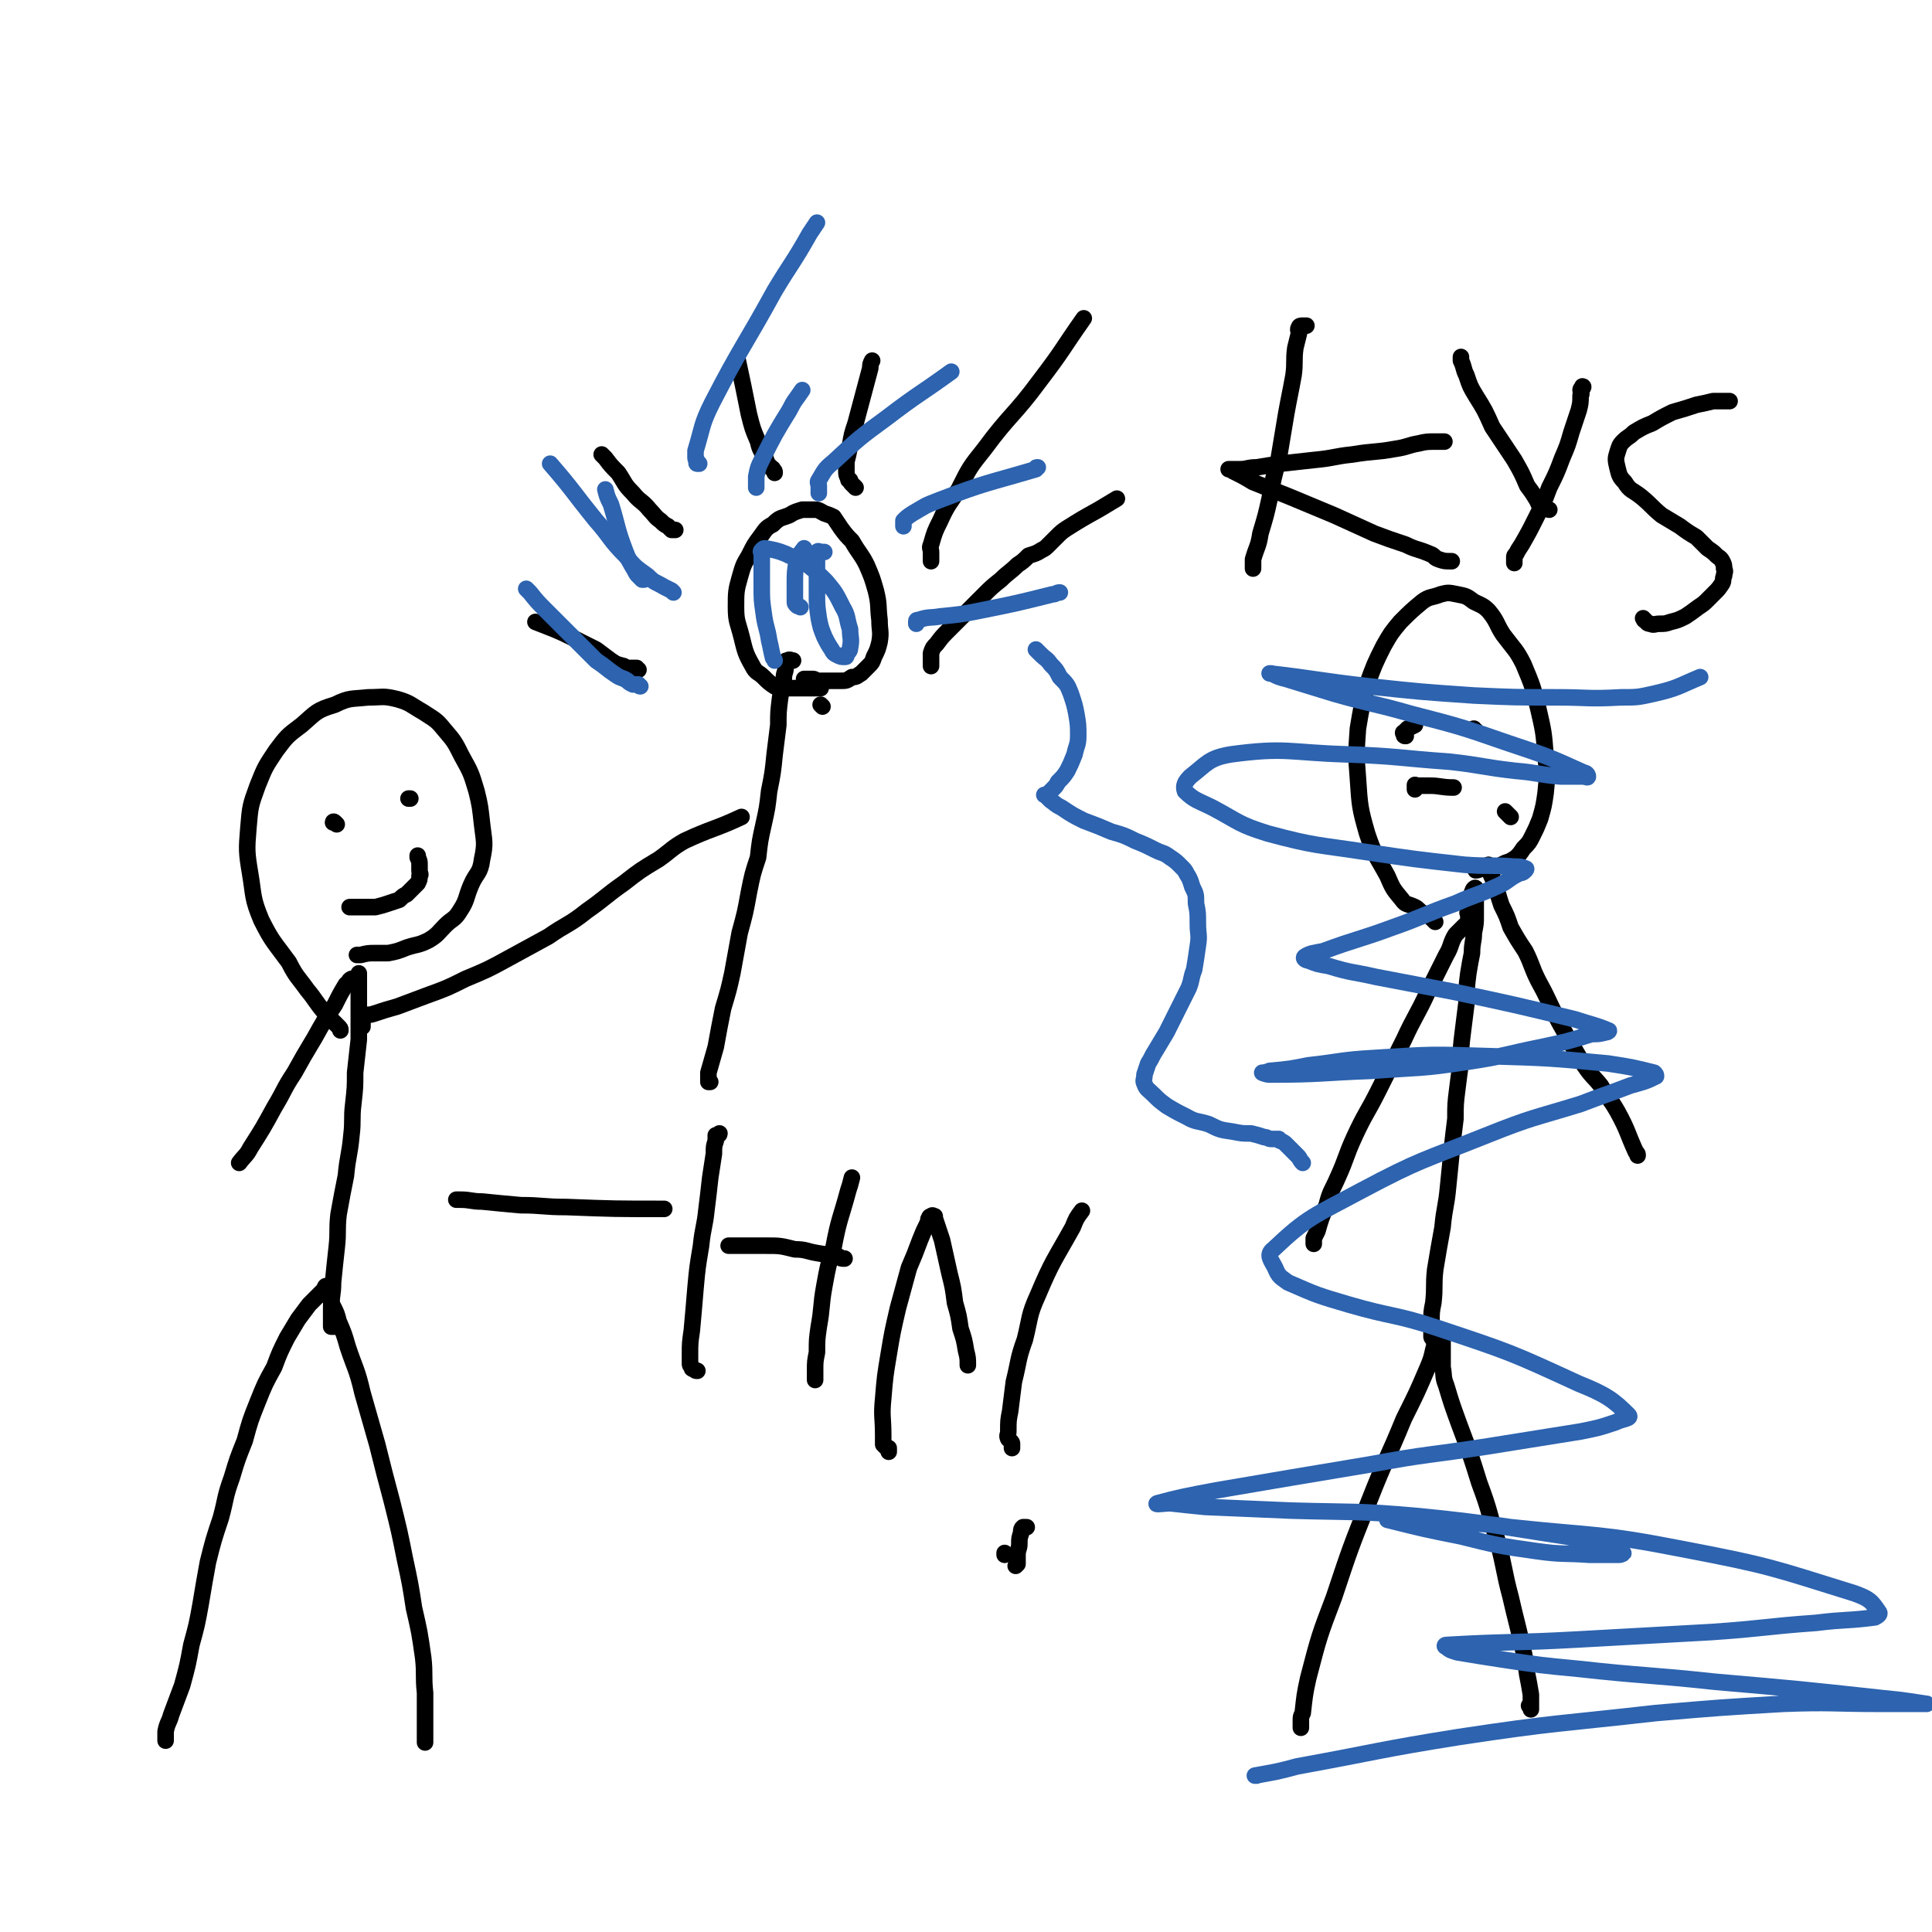 <svg viewBox='0 0 1050 1050' version='1.1' xmlns='http://www.w3.org/2000/svg' xmlns:xlink='http://www.w3.org/1999/xlink'><g fill='none' stroke='#000000' stroke-width='9' stroke-linecap='round' stroke-linejoin='round'><path d='M90,946c0,0 0,0 0,0 0,-1 0,-1 0,-2 0,-1 0,-1 0,-2 0,-1 0,-1 0,-1 1,-5 2,-5 3,-9 3,-8 3,-8 6,-16 3,-11 3,-11 5,-22 3,-11 3,-11 5,-22 2,-12 2,-12 4,-23 3,-12 3,-12 7,-24 3,-11 2,-11 6,-22 3,-10 3,-10 7,-20 3,-11 3,-11 7,-21 4,-10 4,-10 9,-19 3,-8 3,-8 7,-16 3,-5 3,-5 6,-10 3,-4 3,-4 6,-8 2,-2 2,-2 5,-5 1,-1 1,-1 3,-3 1,-1 0,-1 1,-2 0,0 1,0 1,0 1,0 0,0 0,1 0,1 0,2 0,3 0,2 1,2 2,3 0,2 0,2 1,4 2,4 2,4 3,8 3,7 3,7 5,14 4,12 5,12 8,25 4,14 4,14 8,28 4,16 4,16 8,31 4,16 4,16 7,31 3,14 3,14 5,27 3,13 3,13 5,27 1,9 0,10 1,19 0,8 0,8 0,16 0,4 0,4 0,7 0,2 0,3 0,4 0,0 0,-1 0,-1 '/><path d='M182,721c0,0 0,0 0,0 -1,0 -1,0 -1,0 -1,0 -1,0 -1,0 0,-1 0,-1 0,-2 0,0 0,0 0,-1 0,-4 0,-4 0,-7 0,-7 1,-7 1,-14 1,-10 1,-10 2,-19 1,-9 0,-9 1,-18 2,-11 2,-11 4,-21 1,-11 2,-11 3,-22 1,-8 0,-9 1,-17 1,-9 1,-9 1,-17 1,-9 1,-9 2,-18 0,-8 0,-8 0,-17 0,-5 0,-5 0,-11 0,-3 0,-3 0,-6 0,-1 0,-1 0,-2 '/><path d='M195,532c0,0 0,0 0,0 0,0 0,0 0,0 0,0 0,0 -1,0 -1,0 -1,0 -1,0 -1,0 -1,0 -2,0 -2,1 -1,2 -3,3 -3,5 -3,5 -6,11 -6,9 -6,9 -11,18 -6,10 -6,10 -11,19 -6,9 -5,9 -11,19 -6,11 -6,11 -13,22 -2,4 -3,4 -6,8 '/><path d='M197,558c0,0 0,0 0,0 0,0 0,0 0,-1 0,-1 0,-1 0,-1 0,-1 0,-1 0,-2 0,0 0,0 0,0 0,-1 0,-1 1,-2 2,-1 2,0 5,-1 6,-2 6,-2 13,-4 8,-3 8,-3 16,-6 11,-4 11,-4 21,-9 12,-5 12,-5 23,-11 11,-6 11,-6 22,-12 10,-7 11,-6 21,-14 10,-7 10,-8 20,-15 9,-7 9,-7 19,-13 7,-5 7,-6 14,-10 15,-7 16,-6 31,-13 '/><path d='M185,560c0,0 0,0 0,0 0,-1 0,-1 -1,-2 -1,-1 -1,-1 -1,-1 -1,-1 -1,-1 -2,-2 -2,-2 -2,-2 -4,-4 -6,-7 -5,-7 -10,-13 -5,-7 -6,-7 -10,-15 -8,-11 -9,-11 -15,-23 -5,-12 -4,-13 -6,-25 -2,-12 -2,-13 -1,-25 1,-12 1,-12 5,-23 4,-10 4,-10 10,-19 6,-8 6,-8 14,-14 8,-7 8,-8 18,-11 8,-4 9,-3 18,-4 8,0 8,-1 16,1 7,2 7,3 14,7 6,4 7,4 11,9 6,7 6,7 10,15 5,9 5,9 8,19 2,8 2,9 3,18 1,9 2,10 0,19 -1,8 -3,7 -6,14 -3,7 -2,8 -6,14 -3,5 -4,4 -8,8 -4,4 -4,5 -9,8 -6,3 -6,2 -12,4 -5,2 -5,2 -10,3 -4,0 -4,0 -7,0 -4,0 -4,0 -8,1 -1,0 -1,0 -2,0 '/><path d='M183,448c0,0 0,0 0,0 0,0 0,0 -1,-1 0,0 0,0 0,0 -1,-1 -1,0 -1,0 '/><path d='M223,434c0,0 0,0 0,0 0,0 0,0 -1,0 '/><path d='M190,493c0,0 0,0 0,0 0,0 0,0 0,0 2,0 2,0 3,0 3,0 3,0 5,0 3,0 3,0 6,0 4,-1 4,-1 7,-2 3,-1 3,-1 6,-2 2,-2 2,-2 4,-3 2,-2 2,-2 3,-3 2,-2 2,-2 3,-3 1,-2 1,-2 1,-4 1,-1 0,-1 0,-3 0,-1 0,-1 0,-3 0,-2 0,-2 -1,-4 0,-1 0,-1 0,-1 '/><path d='M386,588c0,0 0,0 0,0 0,0 0,0 0,0 0,0 0,0 -1,0 0,0 0,0 0,0 0,-1 0,-1 0,-2 0,-1 0,-1 0,-3 2,-7 2,-7 4,-14 2,-11 2,-11 4,-21 3,-10 3,-10 5,-19 2,-11 2,-11 4,-22 3,-11 3,-11 5,-22 2,-10 2,-10 5,-19 1,-9 1,-9 3,-18 2,-9 2,-9 3,-18 2,-10 2,-10 3,-20 1,-8 1,-8 2,-16 0,-7 0,-7 1,-15 1,-5 1,-5 2,-10 0,-4 1,-3 1,-7 0,-1 0,-1 0,-2 0,-1 0,-1 1,-1 1,-1 2,0 3,0 '/><path d='M447,384c0,0 0,0 0,0 -1,-1 -1,-1 -1,-1 '/><path d='M446,374c0,0 0,0 0,0 -1,0 -1,0 -1,0 -1,0 -1,0 -2,0 -1,0 -1,0 -2,0 -2,0 -2,0 -4,0 -1,0 -1,0 -3,0 -1,0 -1,0 -3,0 -1,0 -1,0 -3,0 -1,0 -1,0 -3,0 -2,0 -2,0 -4,-1 -3,-2 -3,-2 -6,-5 -3,-3 -4,-2 -6,-6 -4,-7 -4,-8 -6,-16 -2,-8 -3,-8 -3,-16 0,-8 0,-9 2,-16 2,-7 2,-7 5,-12 3,-6 3,-6 6,-10 3,-4 3,-5 7,-7 4,-4 4,-3 9,-5 3,-2 4,-2 7,-3 3,0 4,0 7,0 2,0 3,1 5,2 3,1 3,1 5,2 2,3 2,3 4,6 3,4 3,4 6,7 4,7 5,7 8,13 3,7 3,7 5,14 2,8 1,8 2,16 0,6 1,6 0,12 -1,4 -1,4 -3,8 -1,3 -1,3 -3,5 -2,2 -2,2 -4,4 -2,1 -2,2 -5,2 -3,2 -3,2 -6,2 -3,0 -3,0 -6,0 -3,0 -3,0 -5,0 -1,0 -1,0 -3,0 0,0 0,-1 -1,-1 -2,0 -3,0 -5,0 '/><path d='M506,362c0,0 0,0 0,0 0,-1 0,-1 0,-2 0,-1 0,-1 0,-1 0,-1 0,-1 0,-1 0,-1 0,-1 0,-2 0,0 0,-1 0,-1 1,-3 1,-3 3,-5 3,-4 3,-4 6,-7 5,-5 5,-5 10,-10 5,-5 5,-5 10,-10 4,-4 4,-4 9,-8 4,-4 5,-4 9,-8 3,-2 3,-2 6,-5 3,-1 4,-1 7,-3 2,-1 2,-1 4,-3 2,-2 2,-2 4,-4 3,-3 3,-3 6,-5 8,-5 8,-5 17,-10 5,-3 5,-3 10,-6 '/><path d='M506,305c0,0 0,0 0,0 0,0 0,0 0,0 0,-1 0,-1 0,-2 0,-1 0,-1 0,-1 0,-1 0,-1 0,-2 0,-2 -1,-2 0,-4 2,-7 2,-7 5,-13 4,-9 5,-9 10,-17 6,-12 6,-12 14,-22 14,-19 16,-18 30,-37 13,-17 12,-17 24,-34 '/><path d='M465,265c0,0 0,0 0,0 -1,-1 -1,-1 -2,-2 -1,-1 -1,-1 -1,-2 -1,0 -1,0 -1,-1 -1,-2 -1,-2 -1,-4 0,-2 0,-3 0,-5 1,-4 1,-4 2,-9 1,-6 1,-6 3,-12 4,-15 4,-15 8,-30 0,-2 0,-2 1,-4 '/><path d='M421,257c0,0 0,0 0,0 0,0 0,0 0,0 0,-1 0,-1 -1,-2 0,-1 -1,0 -1,-1 -2,-2 -2,-2 -3,-5 -2,-4 -3,-4 -4,-9 -3,-7 -3,-7 -5,-15 -3,-15 -3,-15 -6,-29 '/><path d='M367,288c0,0 0,0 0,0 -1,0 -1,0 -2,0 -1,-1 -1,-1 -2,-2 -2,-1 -2,-1 -4,-3 -3,-2 -3,-3 -6,-6 -4,-5 -5,-4 -9,-9 -5,-5 -4,-5 -8,-11 -4,-4 -4,-4 -7,-8 -1,-1 -1,-1 -2,-2 '/><path d='M347,364c0,0 0,0 0,0 -1,0 -1,-1 -1,-1 -1,0 -1,0 -2,0 -1,0 -1,0 -2,0 -2,0 -2,0 -3,-1 -4,-1 -4,-1 -7,-3 -4,-3 -4,-3 -8,-6 -6,-3 -6,-3 -12,-6 -10,-5 -11,-5 -21,-9 '/><path d='M248,652c0,0 0,0 0,0 1,0 1,0 2,0 6,0 6,1 12,1 10,1 10,1 21,2 12,0 12,1 25,1 26,1 26,1 53,1 '/><path d='M379,745c0,0 0,0 0,0 -1,0 -1,0 -2,-1 -1,0 -1,0 -1,-1 -1,-1 -1,-1 -1,-2 0,-2 0,-2 0,-5 0,-6 0,-6 1,-13 1,-11 1,-11 2,-23 1,-11 1,-11 3,-23 1,-10 2,-10 3,-20 1,-8 1,-8 2,-17 1,-6 1,-7 2,-13 0,-4 0,-4 1,-7 0,-1 0,-2 0,-3 0,0 1,0 1,0 1,0 1,-1 1,-1 '/><path d='M396,677c0,0 0,0 0,0 3,0 3,0 5,0 8,0 8,0 15,0 8,0 8,0 16,2 6,0 6,1 12,2 6,1 6,1 12,2 1,1 1,1 3,1 '/><path d='M443,750c0,0 0,0 0,0 0,-1 0,-1 0,-1 0,-1 0,-1 0,-2 0,-1 0,-1 0,-2 0,-5 0,-5 1,-10 0,-7 0,-7 1,-14 2,-11 1,-11 3,-22 2,-11 2,-11 5,-21 3,-16 4,-16 8,-31 1,-3 1,-3 2,-7 '/><path d='M483,789c0,0 0,0 0,0 0,-1 0,-1 0,-2 0,0 -1,0 -1,0 -1,-1 -1,-1 -2,-2 0,-2 0,-2 0,-5 0,-10 -1,-10 0,-20 1,-12 1,-12 3,-24 2,-12 2,-12 5,-25 3,-11 3,-11 6,-22 3,-7 3,-7 6,-15 2,-5 2,-5 4,-9 1,-2 0,-2 1,-3 0,-1 1,-1 1,-1 1,-1 1,0 2,0 0,0 0,0 0,1 2,6 2,6 4,12 2,9 2,9 4,18 2,8 2,8 3,16 2,7 2,7 3,14 2,6 2,6 3,12 1,4 1,4 1,8 '/><path d='M550,787c0,0 0,0 0,0 0,-1 0,-1 0,-2 0,-1 0,-1 -1,-2 -1,-1 -1,-1 -1,-1 -1,-2 0,-2 0,-4 0,-6 0,-6 1,-11 1,-8 1,-8 2,-16 3,-12 2,-12 6,-23 3,-12 2,-13 7,-24 8,-19 9,-19 19,-37 2,-5 2,-5 5,-9 '/><path d='M546,845c0,0 0,0 0,0 0,0 0,0 0,0 0,0 0,0 0,-1 0,0 0,0 0,0 '/><path d='M558,830c0,0 0,0 0,0 0,0 0,0 0,0 0,0 0,0 -1,0 0,0 -1,0 -1,0 -1,1 -1,1 -1,3 -1,3 -1,3 -1,6 0,3 -1,3 -1,6 0,2 0,2 0,4 0,1 0,1 0,1 -1,1 -1,1 -1,1 '/><path d='M707,939c0,0 0,0 0,0 0,-1 0,-1 0,-2 0,-1 0,-1 0,-2 0,-2 0,-2 1,-4 1,-9 1,-10 3,-19 6,-23 6,-23 14,-44 9,-27 9,-27 19,-52 9,-23 10,-23 19,-45 7,-14 7,-14 13,-28 3,-7 2,-7 4,-13 1,-3 1,-3 2,-6 0,0 1,0 1,-1 0,0 0,-1 0,0 0,1 1,1 1,3 0,3 0,3 0,6 0,3 0,3 0,6 0,3 0,3 0,5 1,5 0,5 2,10 3,10 3,10 7,21 6,16 6,16 11,32 6,16 5,16 10,32 4,15 3,15 7,30 3,13 3,12 6,25 2,9 2,9 3,17 1,5 1,5 2,11 0,2 0,2 0,5 0,2 0,3 0,3 0,0 0,-1 -1,-2 '/><path d='M783,730c0,0 0,0 0,0 0,-1 0,-1 -1,-1 -1,-1 -1,0 -2,-1 0,0 -1,1 -1,0 -1,-1 -1,-1 -1,-2 0,-1 0,-1 0,-2 0,-1 0,-1 0,-1 0,-1 0,-1 0,-2 0,-1 0,-1 0,-3 0,-5 0,-5 1,-10 1,-9 0,-9 1,-18 2,-12 2,-12 4,-23 1,-11 2,-11 3,-22 1,-10 1,-10 2,-20 1,-9 1,-9 2,-17 0,-8 0,-8 1,-16 1,-8 1,-8 2,-15 0,-8 0,-8 1,-16 1,-8 1,-8 2,-16 0,-8 0,-8 1,-16 1,-6 1,-6 2,-11 0,-6 1,-6 1,-11 1,-5 1,-5 1,-9 0,-3 0,-3 0,-6 0,-2 0,-2 0,-4 0,-1 0,-1 0,-3 0,0 0,0 0,-1 0,-1 0,-1 0,-1 0,-1 -1,0 -1,0 -1,1 0,1 -1,2 0,0 0,1 0,1 0,1 -1,1 -1,2 0,1 0,1 0,1 0,2 0,2 0,4 0,1 -1,1 -1,3 -1,0 0,0 0,1 0,1 0,1 0,1 0,1 0,1 0,2 0,1 0,1 0,1 0,1 -1,1 -2,2 0,0 0,0 -1,1 -1,1 -1,1 -2,2 -1,1 -1,1 -2,2 -3,5 -2,6 -5,11 -5,10 -5,10 -10,20 -6,13 -7,13 -13,26 -7,14 -7,14 -14,28 -6,12 -7,12 -13,25 -5,11 -4,11 -9,22 -3,7 -4,7 -6,15 -3,7 -3,7 -5,14 -1,2 -1,2 -2,4 0,1 0,1 0,3 0,0 0,0 0,0 '/><path d='M809,470c0,0 0,0 0,0 0,0 0,0 0,0 0,0 0,0 0,0 0,1 0,1 0,1 1,4 1,4 3,8 2,6 2,7 4,13 3,6 3,6 5,12 4,7 4,7 8,13 4,8 3,8 7,16 5,9 5,10 9,18 4,8 4,7 8,15 4,6 4,7 8,13 4,6 5,6 9,11 4,7 5,7 9,14 6,11 5,11 10,22 1,1 1,1 1,2 '/><path d='M780,501c0,0 0,0 0,0 -1,-1 -1,-1 -2,-2 -1,-1 -1,-1 -1,-1 -2,-1 -2,-1 -4,-2 -2,-1 -2,-2 -4,-3 -4,-2 -5,-1 -7,-4 -5,-6 -5,-6 -8,-13 -6,-11 -7,-11 -11,-23 -4,-14 -4,-15 -5,-30 -1,-13 -1,-13 0,-27 2,-12 2,-12 5,-24 4,-11 4,-11 9,-21 4,-7 4,-7 9,-13 6,-6 6,-6 12,-11 4,-3 5,-2 10,-4 4,-1 4,-1 9,0 5,1 5,1 9,4 4,2 5,2 8,5 5,6 4,7 8,13 6,8 7,8 11,16 5,12 5,12 8,24 3,13 3,13 4,26 1,10 1,10 0,20 -1,7 -1,7 -3,14 -2,5 -2,5 -4,9 -2,4 -2,4 -5,7 -2,3 -2,3 -4,5 -3,2 -3,2 -6,3 -2,1 -2,1 -4,2 -2,1 -2,1 -4,1 -2,0 -2,0 -3,0 -3,0 -3,1 -5,1 '/><path d='M764,400c0,0 0,0 0,0 -1,0 -1,0 -1,-1 -1,-1 0,-1 0,-1 1,-1 1,-1 2,-2 2,-1 2,-1 4,-2 '/><path d='M802,397c0,0 0,0 0,0 0,0 0,0 -1,0 0,0 0,-1 0,-1 '/><path d='M821,444c0,0 0,0 0,0 -1,-1 -1,-1 -1,-1 -1,-1 -1,-1 -2,-2 0,0 0,0 0,0 '/><path d='M769,429c0,0 0,0 0,0 0,-1 0,-2 0,-2 0,-1 0,0 0,0 1,0 2,0 3,0 2,0 2,0 5,0 6,0 6,1 13,1 '/><path d='M681,309c0,0 0,0 0,0 0,0 0,0 0,0 0,0 0,0 0,-1 0,-1 0,-1 0,-2 0,-1 0,-1 0,-2 2,-7 3,-7 4,-14 3,-10 3,-10 5,-19 2,-11 2,-11 5,-22 2,-12 2,-12 4,-24 2,-11 2,-10 4,-21 1,-7 0,-8 1,-15 1,-4 1,-4 2,-8 0,-1 -1,-2 0,-3 0,-1 1,-1 2,-1 1,0 1,0 2,0 '/><path d='M785,240c0,0 0,0 0,0 -1,0 -1,0 -2,0 -1,0 -1,0 -2,0 -1,0 -1,0 -1,0 -4,0 -5,0 -9,1 -6,1 -6,2 -13,3 -11,2 -11,1 -23,3 -10,1 -10,2 -21,3 -9,1 -9,1 -18,2 -7,1 -7,1 -13,2 -5,0 -5,1 -9,1 -2,0 -2,0 -4,0 0,0 0,0 -1,0 -1,0 -2,0 -1,0 0,0 1,0 2,1 6,3 6,3 11,6 10,4 10,4 20,8 12,5 12,5 24,10 11,5 11,5 22,10 8,3 8,3 17,6 6,3 6,2 13,5 3,1 2,2 5,3 3,1 3,1 7,1 '/><path d='M823,306c0,0 0,0 0,0 0,0 0,0 0,0 0,-1 0,-1 0,-1 0,-1 0,-1 0,-1 0,-1 0,-1 0,-1 0,-1 0,-1 1,-2 1,-2 1,-2 3,-5 4,-7 4,-7 8,-15 4,-8 4,-8 7,-16 4,-8 4,-8 7,-16 3,-7 3,-7 5,-14 2,-6 2,-6 4,-12 1,-4 1,-4 1,-8 1,-1 0,-2 0,-3 0,-1 1,-1 1,-1 1,-1 0,-1 0,-1 '/><path d='M842,277c0,0 0,0 0,0 -1,0 -1,-1 -2,-1 -1,0 -1,0 -1,0 -1,-1 -1,-1 -2,-2 -1,-1 -1,0 -1,-1 -3,-5 -3,-5 -6,-9 -3,-7 -3,-7 -7,-14 -6,-9 -6,-9 -12,-18 -4,-9 -4,-9 -9,-17 -3,-5 -3,-5 -5,-11 -2,-4 -1,-4 -3,-8 0,-1 0,-1 0,-2 '/><path d='M940,218c0,0 0,0 0,0 -1,0 -1,0 -2,0 -1,0 -1,0 -2,0 -1,0 -1,0 -1,0 -2,0 -2,0 -4,0 -4,1 -4,1 -9,2 -6,2 -6,2 -13,4 -6,3 -6,3 -11,6 -5,2 -5,2 -10,5 -3,3 -3,2 -6,5 -2,2 -2,3 -3,6 -1,3 -1,4 0,8 1,4 1,5 4,8 3,5 4,4 9,8 6,5 5,5 11,10 5,3 5,3 10,6 4,3 4,3 9,6 3,3 3,3 6,6 3,2 3,2 5,4 1,1 2,1 3,3 1,2 1,2 1,4 1,2 0,2 0,4 -1,2 0,2 -1,4 -2,3 -2,3 -4,5 -2,2 -2,2 -4,4 -2,2 -2,2 -5,4 -4,3 -4,3 -7,5 -4,2 -4,2 -8,3 -3,1 -3,1 -6,1 -3,0 -3,1 -5,0 -2,0 -2,-1 -3,-2 -1,0 0,0 -1,-1 '/></g>
<g fill='none' stroke='#2D63AF' stroke-width='9' stroke-linecap='round' stroke-linejoin='round'><path d='M563,353c0,0 0,0 0,0 0,0 0,0 0,0 2,2 2,2 3,3 2,2 3,2 5,5 3,3 3,3 5,7 4,4 4,4 6,9 2,6 2,6 3,11 1,6 1,6 1,12 0,5 -1,5 -2,10 -2,5 -2,5 -4,9 -2,3 -2,3 -5,6 -1,2 -1,2 -3,4 -1,1 -1,1 -3,3 0,0 0,0 -1,0 0,0 -1,0 0,0 1,1 1,1 3,3 3,2 2,2 6,4 6,4 6,4 12,7 8,3 8,3 15,6 7,2 7,2 13,5 5,2 5,2 11,5 4,2 4,1 8,4 3,2 3,2 6,5 2,2 2,2 3,4 2,3 2,4 3,7 2,4 2,4 2,9 1,5 1,5 1,11 0,6 1,6 0,12 -1,7 -1,7 -2,13 -2,5 -1,5 -3,10 -3,6 -3,6 -6,12 -3,6 -3,6 -6,12 -3,5 -3,5 -6,10 -2,3 -2,4 -4,7 -1,3 -1,3 -2,6 0,3 -1,3 0,5 1,3 2,3 5,6 3,3 3,3 7,6 5,3 5,3 11,6 5,3 6,2 12,4 6,3 6,3 13,4 5,1 5,1 10,1 4,1 4,1 7,2 2,0 2,1 4,1 1,0 1,0 2,0 1,0 1,0 2,0 0,0 0,1 1,1 2,1 2,1 3,2 3,3 3,3 6,6 2,2 1,2 3,4 '/><path d='M683,965c0,0 0,0 0,0 0,0 -1,0 -1,0 11,-2 12,-2 23,-5 44,-8 44,-9 88,-16 53,-8 54,-7 107,-13 35,-3 35,-3 69,-5 26,-1 27,0 53,0 9,0 9,0 18,0 3,0 9,0 7,0 -7,-1 -12,-2 -23,-3 -46,-5 -46,-5 -92,-9 -37,-4 -38,-3 -74,-7 -21,-2 -21,-2 -41,-5 -13,-2 -13,-2 -25,-4 -3,-1 -4,-1 -6,-3 -1,0 -1,-1 0,-1 35,-2 36,-1 72,-3 36,-2 36,-2 72,-4 29,-2 29,-3 57,-5 16,-2 17,-1 32,-3 2,-1 3,-2 2,-3 -4,-6 -5,-7 -13,-10 -45,-14 -46,-15 -93,-24 -46,-9 -47,-7 -94,-12 -19,-3 -19,-1 -38,-3 -13,0 -13,-1 -25,-1 -2,0 -2,0 -4,0 0,0 0,0 0,0 20,5 20,5 40,9 20,5 20,5 41,8 14,2 15,1 29,2 8,0 8,0 16,0 1,0 3,-1 2,-1 -14,-5 -15,-6 -31,-9 -40,-6 -40,-7 -80,-11 -34,-3 -34,-2 -69,-3 -24,-1 -24,-1 -47,-2 -10,-1 -10,-1 -19,-2 -3,0 -9,1 -7,0 11,-3 16,-4 32,-7 41,-7 41,-7 83,-14 32,-6 33,-5 65,-10 25,-4 25,-4 50,-8 10,-2 10,-2 19,-5 4,-2 9,-2 7,-4 -8,-8 -12,-11 -27,-17 -37,-17 -37,-17 -76,-30 -24,-8 -25,-6 -49,-13 -17,-5 -17,-5 -33,-12 -4,-3 -5,-3 -7,-8 -2,-4 -5,-7 -1,-10 19,-18 22,-18 48,-32 32,-17 33,-16 68,-30 25,-10 25,-9 51,-17 13,-5 14,-5 27,-10 7,-2 8,-2 14,-5 0,-1 0,-1 -1,-2 -12,-3 -12,-3 -25,-5 -32,-3 -32,-3 -65,-4 -31,-1 -31,-1 -62,1 -18,1 -18,2 -36,4 -10,2 -10,2 -21,3 -2,1 -4,1 -4,1 0,0 2,1 4,1 28,0 28,-1 55,-2 27,-2 27,-1 53,-5 20,-3 20,-4 40,-8 14,-3 14,-3 27,-7 4,0 4,0 8,-1 1,0 2,-1 1,-1 -7,-3 -9,-3 -18,-6 -33,-8 -33,-8 -66,-15 -21,-4 -21,-4 -42,-8 -13,-3 -13,-2 -26,-6 -6,-1 -6,-1 -11,-3 -1,0 -3,-1 -2,-2 3,-2 5,-2 10,-3 19,-7 19,-6 38,-13 17,-6 17,-7 34,-13 11,-5 11,-4 22,-9 7,-3 6,-4 12,-7 2,-1 2,0 4,-2 0,0 1,-1 0,-1 -2,-1 -3,-1 -6,-1 -13,-1 -13,0 -27,-1 -27,-3 -27,-3 -54,-7 -26,-4 -27,-3 -53,-10 -16,-5 -15,-6 -30,-14 -8,-4 -10,-4 -15,-9 -1,-3 0,-5 3,-8 9,-7 10,-10 22,-12 30,-4 31,-1 63,0 28,1 28,2 56,4 18,2 18,3 36,5 12,1 12,2 24,3 6,0 6,0 12,0 2,0 3,1 3,0 0,-1 -1,-2 -2,-2 -20,-9 -20,-9 -41,-16 -26,-9 -26,-9 -53,-16 -21,-6 -21,-5 -42,-11 -13,-4 -13,-4 -26,-8 -4,-1 -4,-1 -8,-3 -1,0 -1,0 -1,0 26,3 27,4 54,7 28,3 28,3 57,5 22,1 22,1 45,1 17,0 17,1 35,0 9,0 9,0 18,-2 13,-3 13,-4 25,-9 '/><path d='M421,359c0,0 0,0 0,0 0,0 0,0 0,0 0,-1 -1,-1 -1,-2 -1,-4 -1,-5 -2,-9 -1,-7 -2,-7 -3,-15 -1,-7 -1,-7 -1,-15 0,-5 0,-5 0,-10 0,-3 0,-3 0,-7 0,-1 -1,-1 0,-2 1,-1 1,-1 2,-1 5,1 6,1 11,3 6,3 6,2 12,6 5,4 5,4 10,9 5,6 5,6 9,14 3,5 2,6 4,12 0,5 1,5 0,10 0,2 -1,2 -2,4 0,1 0,1 -1,1 -2,0 -2,0 -4,-1 -2,-1 -2,-1 -3,-3 -2,-3 -2,-3 -4,-7 -2,-5 -2,-5 -3,-10 -1,-7 -1,-7 -1,-13 0,-6 0,-6 0,-12 0,-3 0,-3 0,-6 0,-2 0,-2 0,-4 0,0 0,-1 0,-1 1,-1 1,0 2,0 1,0 1,0 2,0 '/><path d='M435,330c0,0 0,0 0,0 -1,-1 -1,0 -2,-1 -1,-1 -1,-1 -1,-2 0,-1 0,-1 0,-3 0,-3 0,-3 0,-7 0,-6 0,-6 1,-12 1,-4 2,-4 4,-7 '/><path d='M348,373c0,0 0,0 0,0 -1,0 -1,-1 -1,-1 -1,0 -1,0 -2,0 -1,0 -1,0 -1,0 -2,-1 -2,-1 -3,-2 -3,-2 -3,-1 -6,-3 -6,-4 -5,-4 -11,-8 -7,-7 -7,-7 -15,-15 -6,-6 -6,-6 -12,-12 -5,-5 -5,-5 -9,-10 -1,-1 -1,-1 -2,-2 '/><path d='M366,322c0,0 0,0 0,0 -1,-1 -1,-1 -1,-1 -2,-1 -2,-1 -4,-2 -5,-3 -5,-2 -9,-6 -7,-5 -7,-5 -12,-11 -9,-9 -8,-10 -16,-19 -13,-16 -12,-16 -25,-31 '/><path d='M350,315c0,0 0,0 0,0 -1,0 -1,0 -1,0 -1,-1 -1,-1 -2,-2 -1,-1 -1,-1 -2,-3 -3,-5 -3,-5 -5,-10 -5,-13 -4,-13 -8,-26 -2,-4 -2,-4 -3,-8 '/><path d='M380,252c0,0 0,0 0,0 -1,0 -1,0 -1,0 -1,0 0,-1 0,-1 0,-1 -1,-1 -1,-2 0,-1 0,-1 0,-1 0,-2 0,-2 0,-3 4,-13 3,-14 9,-26 16,-31 17,-30 34,-61 9,-15 10,-15 19,-31 2,-3 2,-3 4,-6 '/><path d='M411,265c0,0 0,0 0,0 0,-1 0,-1 0,-1 0,-1 0,-1 0,-2 0,-1 0,-2 0,-3 1,-5 1,-5 3,-9 7,-14 7,-14 15,-27 3,-6 3,-5 7,-11 '/><path d='M445,268c0,0 0,0 0,0 0,-1 0,-1 0,-2 0,-1 0,-1 0,-2 0,-1 -1,-2 0,-3 3,-5 3,-6 8,-10 14,-13 14,-13 29,-24 17,-13 17,-12 35,-25 '/><path d='M491,286c0,0 0,0 0,0 0,-1 0,-1 0,-2 0,-1 0,-1 0,-1 2,-2 2,-2 5,-4 7,-4 6,-4 14,-7 26,-10 26,-9 53,-17 0,-1 0,-1 1,-1 '/><path d='M498,339c0,0 0,0 0,0 0,0 0,0 0,0 0,0 0,0 0,-1 0,-1 0,-1 1,-1 6,-2 6,-1 12,-2 10,-1 11,-1 21,-3 20,-4 20,-4 40,-9 2,0 2,-1 4,-1 '/></g>
</svg>